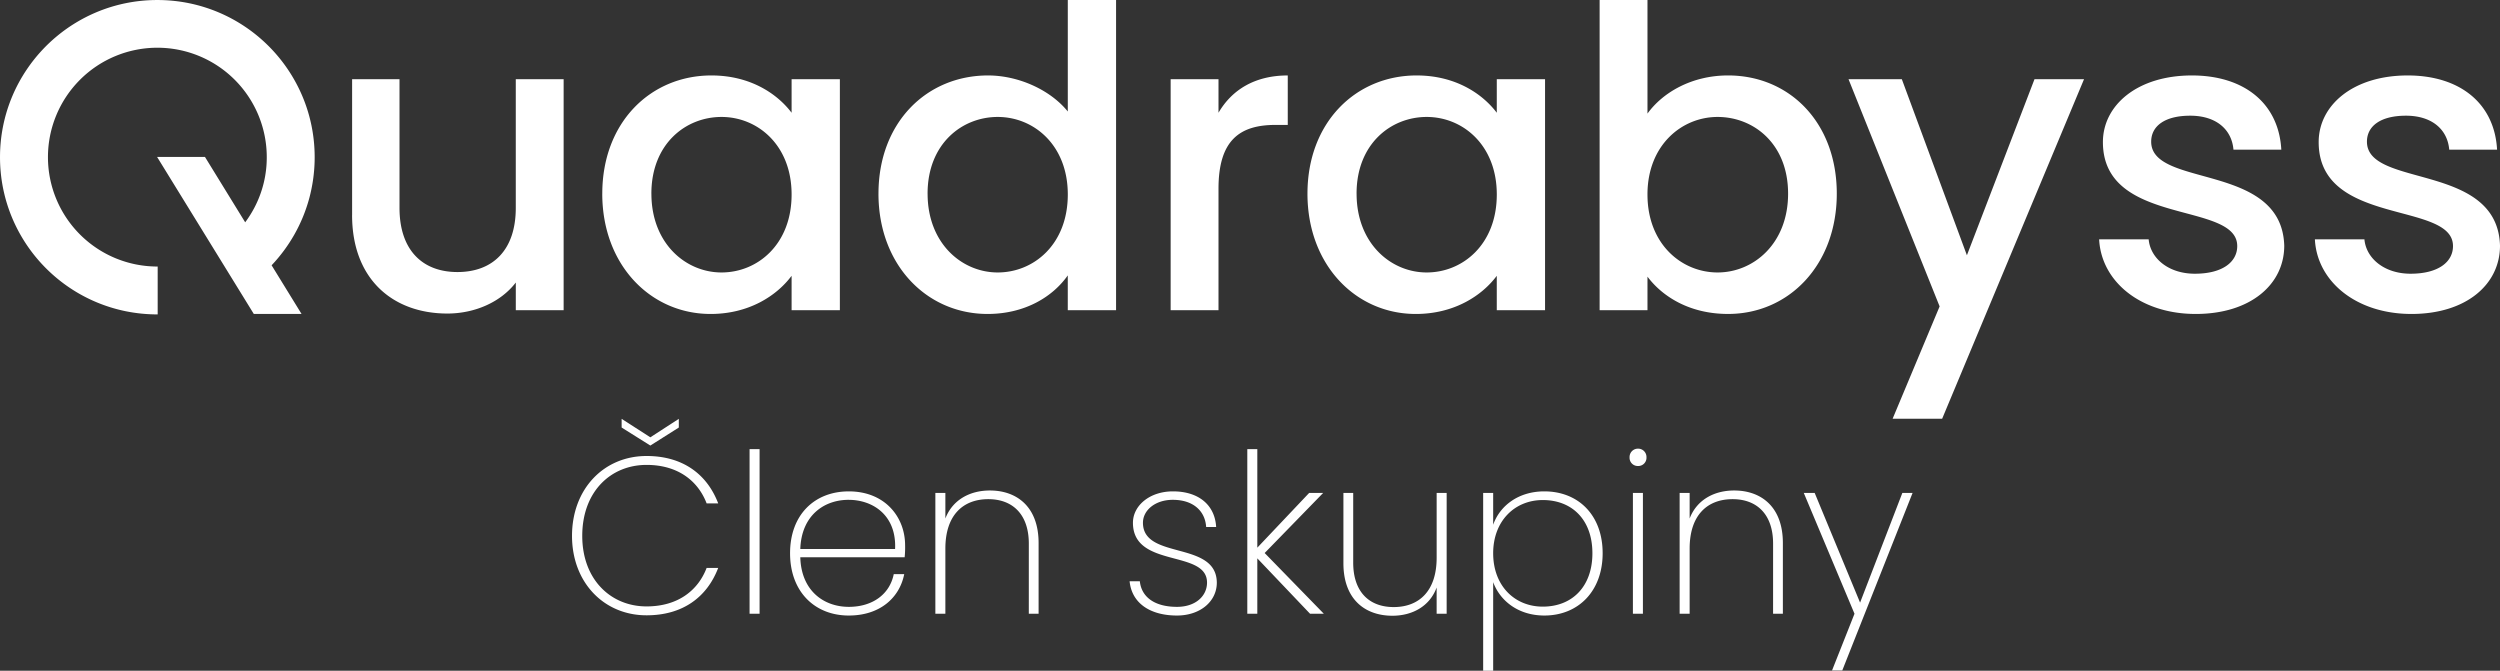 <svg xmlns="http://www.w3.org/2000/svg" width="1094.243" height="293.568" viewBox="0 0 1094.243 293.568">
  <rect x="0" y="0" width="1094.243" height="293.568" fill="#333333" stroke="none"/>
  <g id="Group_163" data-name="Group 163" transform="translate(2960 -1074)">
    <path id="Path_912" data-name="Path 912" d="M3794.126,6132.618l20.577-49.169-39.869-99.44h23.333l28.479,77.057,29.58-77.057h21.68l-62.1,148.61Zm-759.468-45.67h-.059a69.4,69.4,0,0,1-13.877-1.4A68.5,68.5,0,0,1,2996.1,6075.2a69.006,69.006,0,0,1-24.95-30.273,68.475,68.475,0,0,1-4.012-12.916,69.457,69.457,0,0,1,0-27.735,68.4,68.4,0,0,1,10.362-24.6,69.062,69.062,0,0,1,30.3-24.929,68.528,68.528,0,0,1,12.927-4.009,69.587,69.587,0,0,1,27.756,0,68.531,68.531,0,0,1,24.624,10.353,69.028,69.028,0,0,1,24.949,30.273,68.494,68.494,0,0,1,4.013,12.916,69.331,69.331,0,0,1-.929,31.673,68.382,68.382,0,0,1-6.583,16.069,69.071,69.071,0,0,1-9.94,13.425l13.1,21.289h-20.9l-42.316-68.7h20.958l17.595,28.6a47.85,47.85,0,0,0,4.189-6.712,47.214,47.214,0,0,0,5.254-21.78,47.885,47.885,0,1,0-47.886,47.848h.139v20.96h-.08Zm944.3-32.854h21.681c.735,8.255,8.635,15.044,20.21,15.044,12.126,0,18.557-5.137,18.557-12.109,0-19.815-58.794-8.439-58.794-45.5,0-16.146,15.066-29.172,38.951-29.172,22.966,0,38.031,12.292,39.133,32.474h-20.944c-.736-8.806-7.533-14.86-18.925-14.86-11.207,0-17.086,4.586-17.086,11.375,0,20.365,57.139,8.989,58.241,45.5,0,17.063-14.882,29.905-38.767,29.905C3996.961,6086.75,3979.875,6072.44,3978.955,6054.093Zm-94.435,0h21.68c.734,8.255,8.635,15.044,20.21,15.044,12.125,0,18.556-5.137,18.556-12.109,0-19.815-58.793-8.439-58.793-45.5,0-16.146,15.066-29.172,38.95-29.172,22.965,0,38.032,12.292,39.134,32.474h-20.945c-.734-8.806-7.532-14.86-18.923-14.86-11.208,0-17.087,4.586-17.087,11.375,0,20.365,57.14,8.989,58.242,45.5,0,17.063-14.882,29.905-38.767,29.905C3902.525,6086.75,3885.439,6072.44,3884.52,6054.093Zm-197.691,16.329V6085.1h-20.945V5949.332h20.945v49.72c6.614-9.173,19.291-16.7,35.275-16.7,26.824,0,47.585,20.549,47.585,51.739s-20.945,52.655-47.585,52.655C3705.385,6086.75,3693.442,6079.229,3686.828,6070.422Zm0-35.96c0,21.833,15.066,34.125,30.682,34.125,15.8,0,30.867-12.659,30.867-34.492s-15.066-33.575-30.867-33.575C3701.894,6000.52,3686.828,6012.812,3686.828,6034.462Zm-148.821-.367c0-31.19,21.129-51.739,47.77-51.739,17.087,0,28.845,8.072,35.092,16.329v-14.678H3642V6085.1H3620.87v-15.045c-6.43,8.624-18.556,16.7-35.459,16.7C3559.137,6086.75,3538.008,6065.285,3538.008,6034.1Zm21.5,0c0,21.833,15.066,34.492,30.683,34.492,15.8,0,30.683-12.292,30.683-34.125,0-21.65-14.882-33.942-30.683-33.942C3574.571,6000.52,3559.5,6012.262,3559.5,6034.1Zm-209.267,0c0-31.19,21.129-51.739,47.953-51.739,13.229,0,27.192,6.237,34.908,15.778v-48.8h21.129V6085.1H3433.1v-15.229c-6.43,9.174-18.556,16.879-35.093,16.879C3371.367,6086.75,3350.238,6065.285,3350.238,6034.1Zm21.5,0c0,21.833,15.066,34.492,30.682,34.492,15.8,0,30.683-12.292,30.683-34.125,0-21.65-14.882-33.942-30.683-33.942C3386.8,6000.52,3371.735,6012.262,3371.735,6034.1Zm-142.39,0c0-31.19,21.129-51.739,47.77-51.739,17.087,0,28.845,8.072,35.092,16.329v-14.678h21.128V6085.1h-21.128v-15.045c-6.431,8.624-18.557,16.7-35.46,16.7C3250.474,6086.75,3229.345,6065.285,3229.345,6034.1Zm21.5,0c0,21.833,15.065,34.492,30.682,34.492,15.8,0,30.682-12.292,30.682-34.125,0-21.65-14.882-33.942-30.682-33.942C3265.907,6000.52,3250.842,6012.262,3250.842,6034.1Zm-131,9.356v-59.443H3140.6v56.324c0,18.531,10.1,28.071,25.354,28.071,15.433,0,25.538-9.54,25.538-28.071v-56.324h20.945V6085.1H3191.5V6072.99c-6.614,8.623-18.006,13.577-29.948,13.577C3137.848,6086.567,3119.843,6071.706,3119.843,6043.451Zm358.271,41.648V5984.008h20.945v14.678c5.879-10.092,15.984-16.329,30.315-16.329v21.649h-5.328c-15.433,0-24.987,6.421-24.987,27.887V6085.1Z" transform="translate(-5925.736 -4875.332)" fill="#fff"/>
    <path id="Path_927" data-name="Path 927" d="M9.612-104.7c0,20.354,13.926,34.767,32.625,34.767,15.874,0,26.489-7.986,31.359-20.744H68.532c-3.8,9.934-12.66,16.848-26.295,16.848-15.679,0-28.145-11.784-28.145-30.872,0-19.38,12.466-31.067,28.145-31.067,13.634,0,22.5,6.915,26.295,16.848H73.6c-4.869-12.758-15.485-20.744-31.359-20.744C23.538-139.664,9.612-125.251,9.612-104.7Zm34.28-43.143-12.563-8.083v3.8l12.563,7.888,12.466-7.888v-3.8ZM87.327-70.616H91.71v-72.067H87.327Zm43.338-49.862c10.713,0,21.036,6.817,20.354,21.523H109.532C110.019-113.564,119.855-120.479,130.665-120.479Zm24.347,32.527h-4.577c-1.753,8.765-9.252,14.316-19.672,14.316-10.907,0-20.841-7.012-21.231-21.717h45.675a42.437,42.437,0,0,0,.195-5.259c0-12.271-8.765-23.568-24.639-23.568-15,0-25.71,10.226-25.71,27.074,0,16.945,10.907,27.269,25.71,27.269C144.3-69.837,152.967-77.531,155.012-87.951Zm54.537,17.335h4.285v-30.969c0-15.874-9.544-22.983-21.328-22.983-8.765,0-16.361,4.09-19.478,12.271v-11.2h-4.382v52.882h4.382V-99.151c0-14.706,7.791-21.62,18.8-21.62,10.615,0,17.725,6.622,17.725,19.478Zm82.293-13.634c-.195-18.5-32.333-9.836-32.333-26.2,0-5.454,5.356-10.031,13.05-10.031,9.349,0,14.219,5.259,14.608,11.881h4.382c-.584-9.836-7.888-15.582-18.893-15.582-10.323,0-17.53,6.33-17.53,13.732,0,20.062,32.43,11.589,32.43,26.2,0,5.746-4.869,10.615-13.147,10.615-10.031,0-15.582-4.48-16.264-11.2h-4.48c.974,9.739,9.154,15,20.744,15C284.537-69.837,291.841-75.973,291.841-84.251Zm13.342,13.634h4.382v-24.25l23.081,24.25h6.038L312.78-97.2,338.393-123.5h-6.135L309.566-99.541v-43.143h-4.382ZM392.443-123.5H388.06v28.34c0,14.706-7.791,21.62-18.8,21.62-10.615,0-17.725-6.525-17.725-19.478V-123.5h-4.285v30.774c0,15.972,9.641,22.983,21.425,22.983,8.667,0,16.361-4.09,19.38-12.368v11.492h4.382ZM412.8-109.571V-123.5h-4.382v77.813H412.8v-38.76c2.922,7.986,10.81,14.608,22.4,14.608,14.8,0,25.516-10.615,25.516-27.269,0-16.751-10.713-27.074-25.516-27.074C423.607-124.18,415.621-117.655,412.8-109.571Zm43.435,12.466c0,14.608-8.862,23.373-21.717,23.373-12.271,0-21.717-9.057-21.717-23.373,0-14.121,9.447-23.276,21.717-23.276C447.37-120.382,456.232-111.714,456.232-97.106Zm17.725,26.489h4.382V-123.5h-4.382Zm2.24-64.665a3.606,3.606,0,0,0,3.7-3.8,3.662,3.662,0,0,0-3.7-3.8,3.662,3.662,0,0,0-3.7,3.8A3.606,3.606,0,0,0,476.2-135.282Zm59.114,64.665H539.6v-30.969c0-15.874-9.544-22.983-21.328-22.983-8.765,0-16.361,4.09-19.478,12.271v-11.2h-4.382v52.882h4.382V-99.151c0-14.706,7.791-21.62,18.8-21.62,10.615,0,17.725,6.622,17.725,19.478Zm38.079-4.869L553.522-123.5H548.75l22.2,52.882-9.836,24.834h4.48L596.373-123.5h-4.48Z" transform="translate(-2719.242 1413.253)" fill="#fff"/>
  </g>
</svg>
